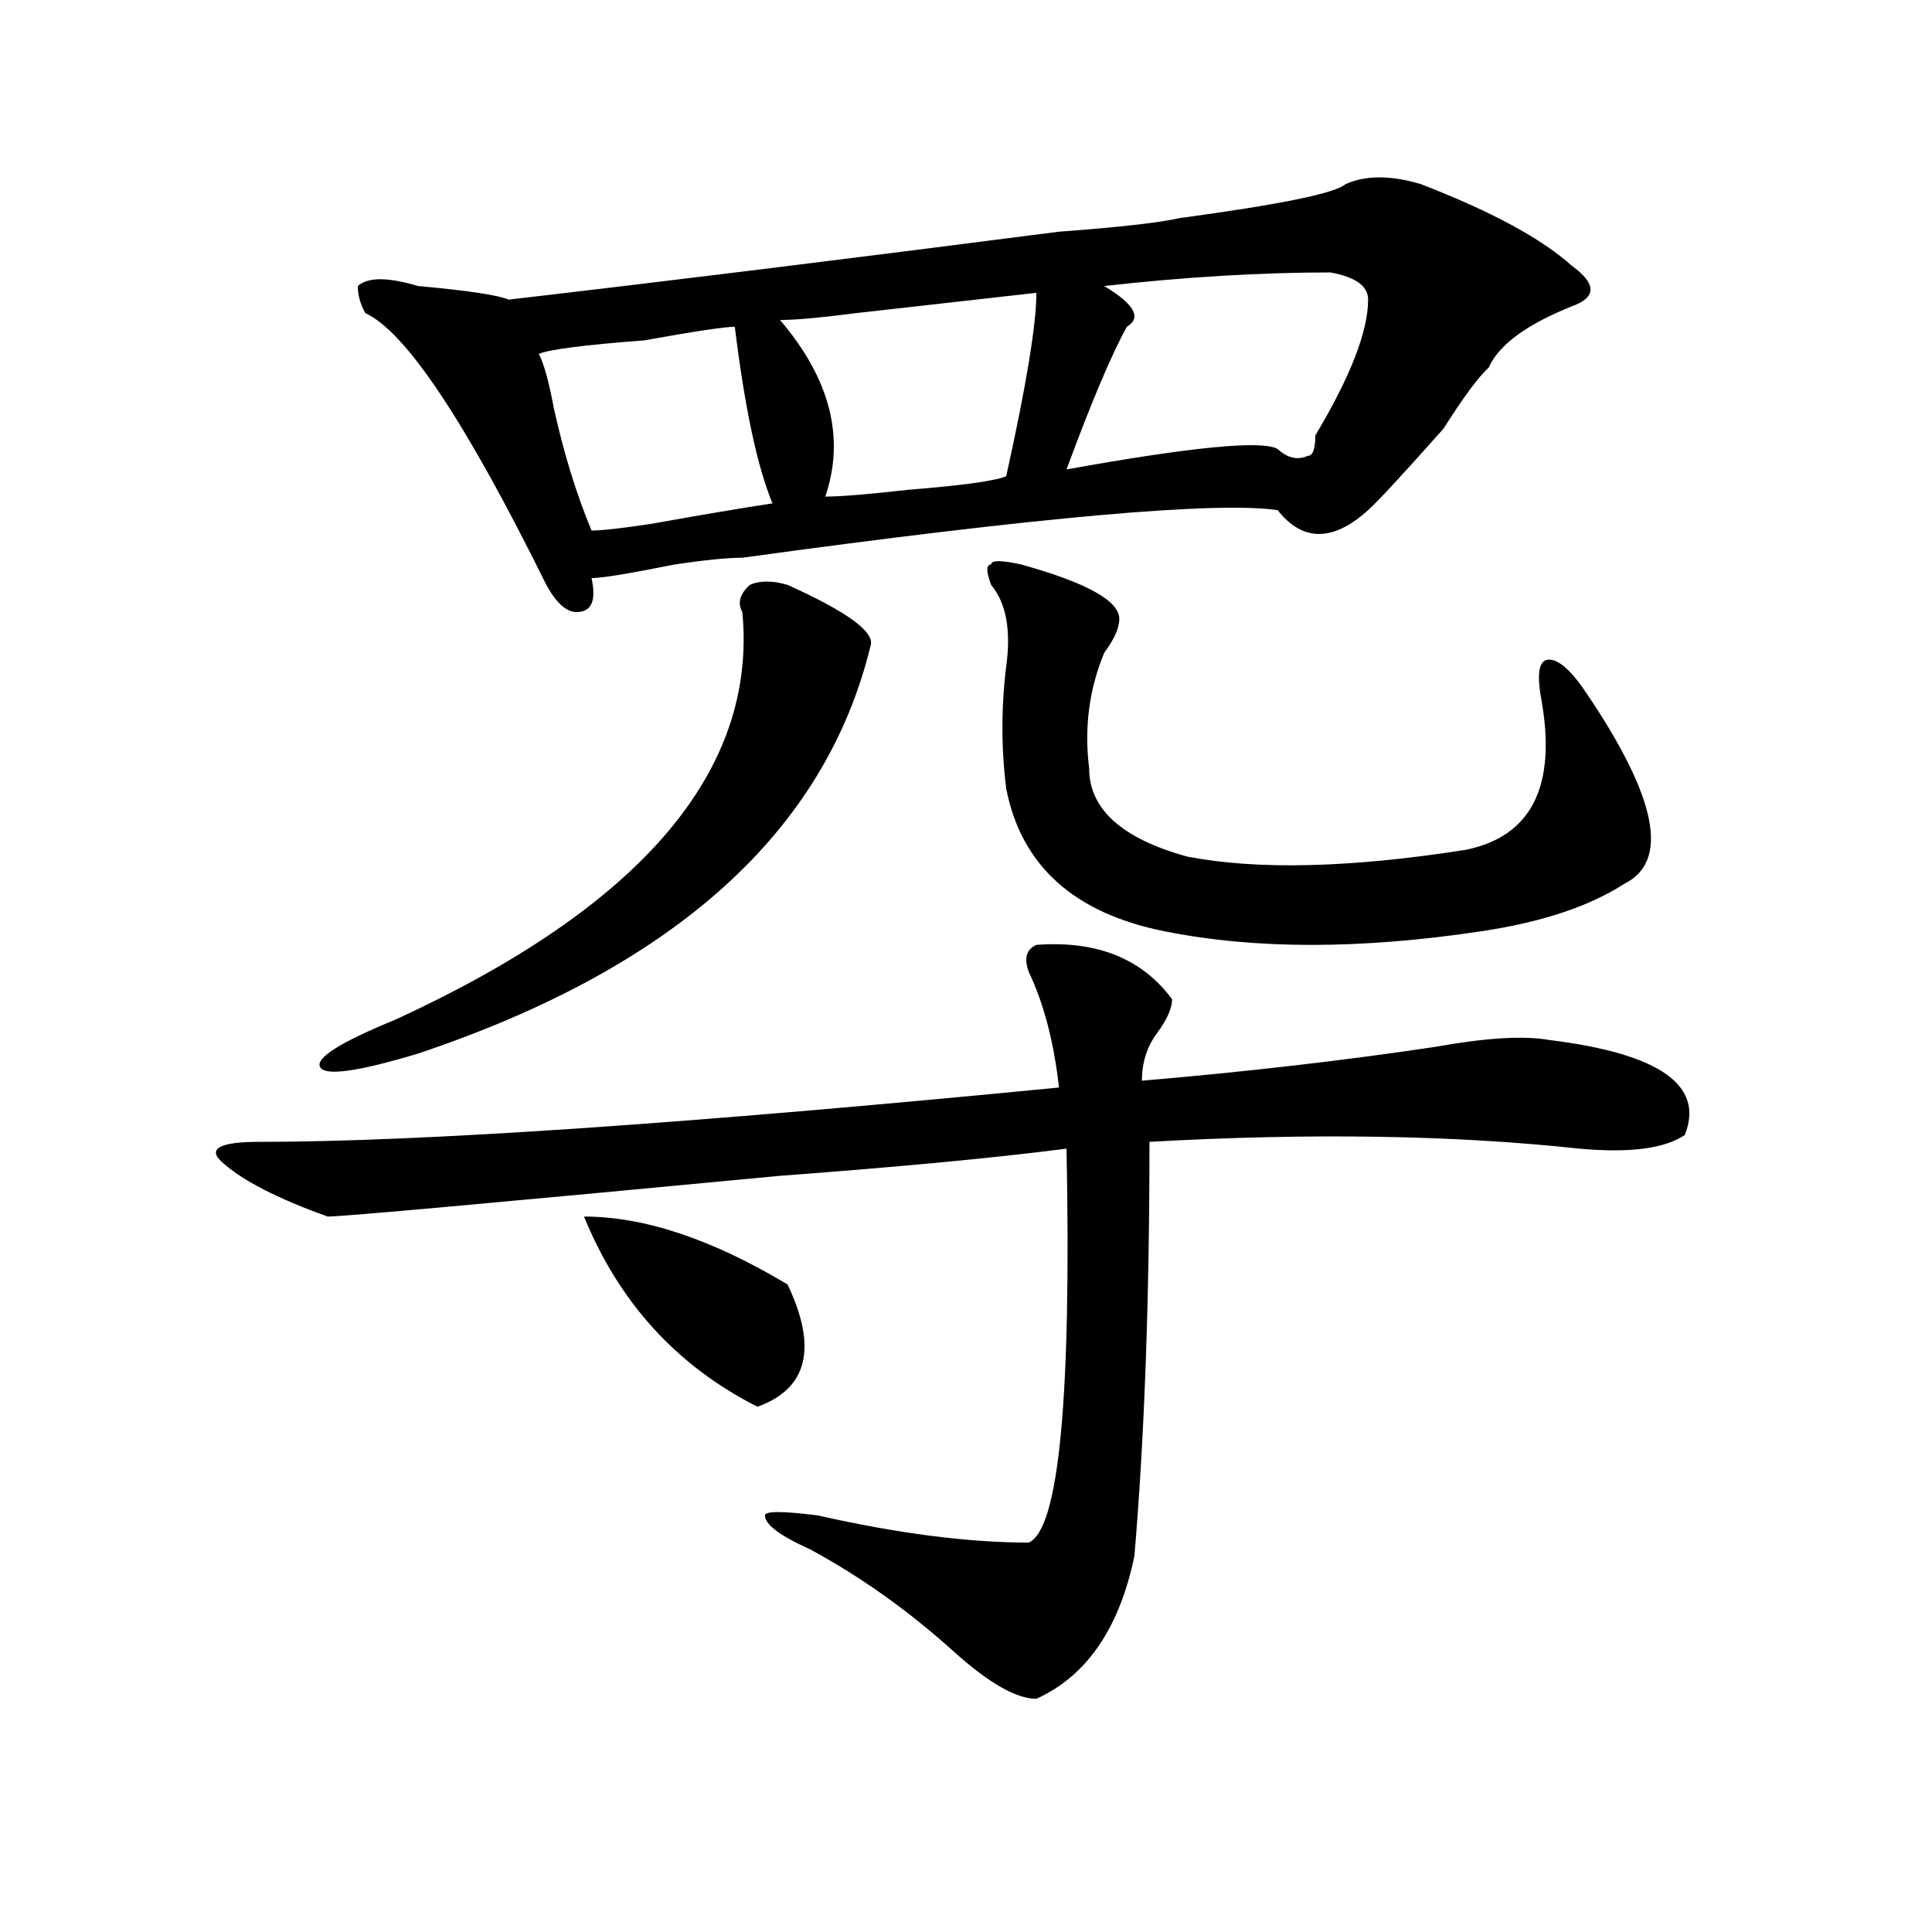 <?xml version="1.0" encoding="utf-8"?>
<!-- Generator: Adobe Illustrator 16.0.0, SVG Export Plug-In . SVG Version: 6.00 Build 0)  -->
<!DOCTYPE svg PUBLIC "-//W3C//DTD SVG 1.1//EN" "http://www.w3.org/Graphics/SVG/1.1/DTD/svg11.dtd">
<svg version="1.1" id="图层_1" xmlns="http://www.w3.org/2000/svg" xmlns:xlink="http://www.w3.org/1999/xlink" x="0px" y="0px"
	 width="1000px" height="1000px" viewBox="0 0 1000 1000" enable-background="new 0 0 1000 1000" xml:space="preserve">
<path d="M536.426,489.063c31.219-2.307,54.633,7.031,70.242,28.125c0,4.725-2.622,10.547-7.805,17.578
	c-5.244,7.031-7.805,15.271-7.805,24.609c54.633-4.669,105.363-10.547,152.191-17.578c25.975-4.669,45.486-5.822,58.535-3.516
	c57.193,7.031,80.607,23.456,70.242,49.219c-10.427,7.031-28.658,9.394-54.633,7.031c-65.06-7.031-139.204-8.185-222.434-3.516
	c0,82.068-2.622,153.534-7.805,214.453c-7.805,37.463-24.756,62.072-50.73,73.828c-10.427,0-24.756-8.24-42.926-24.609
	c-23.414-21.094-48.17-38.672-74.145-52.734c-15.609-7.031-23.414-12.854-23.414-17.578c0-2.307,9.085-2.307,27.316,0
	c41.584,9.394,78.047,14.063,109.266,14.063c15.609-7.031,22.072-74.981,19.512-203.906c-36.463,4.725-85.852,9.394-148.289,14.063
	c-148.289,14.063-226.336,21.094-234.141,21.094c-26.036-9.338-44.268-18.731-54.633-28.125
	c-7.805-7.031-1.342-10.547,19.512-10.547c83.229,0,221.092-9.338,413.648-28.125c-2.622-23.4-7.805-43.341-15.609-59.766
	C529.901,496.094,531.182,491.425,536.426,489.063z M407.648,302.734c31.219,14.063,45.486,24.609,42.926,31.641
	c-23.414,96.131-101.461,166.443-234.141,210.938c-31.219,9.394-48.17,11.756-50.73,7.031c-2.622-4.669,10.365-12.854,39.023-24.609
	c127.436-58.557,187.313-128.869,179.508-210.938c-2.622-4.669-1.342-9.338,3.902-14.063
	C393.319,300.428,399.844,300.428,407.648,302.734z M735.445,95.313c36.401,14.063,62.438,28.125,78.047,42.188
	c12.987,9.394,12.987,16.425,0,21.094c-23.414,9.394-37.743,19.94-42.926,31.641c-5.244,4.725-13.049,15.271-23.414,31.641
	c-20.854,23.456-33.841,37.519-39.023,42.188c-18.231,16.425-33.841,16.425-46.828,0c-31.219-4.669-123.595,3.516-277.066,24.609
	c-7.805,0-19.512,1.209-35.121,3.516c-23.414,4.725-37.743,7.031-42.926,7.031c2.561,11.756,0,17.578-7.805,17.578
	c-5.244,0-10.427-4.669-15.609-14.063c-41.646-84.375-72.864-131.231-93.656-140.625c-2.622-4.669-3.902-9.338-3.902-14.063
	c2.561-2.307,6.463-3.516,11.707-3.516c5.183,0,11.707,1.209,19.512,3.516c25.975,2.362,41.584,4.725,46.828,7.031
	c80.607-9.338,175.605-21.094,284.871-35.156c31.219-2.307,52.011-4.669,62.438-7.031c52.011-7.031,80.607-12.854,85.852-17.578
	C706.787,90.644,719.836,90.644,735.445,95.313z M380.332,169.141c-5.244,0-20.854,2.362-46.828,7.031
	c-31.219,2.362-49.45,4.725-54.633,7.031c2.561,4.725,5.183,14.063,7.805,28.125c5.183,23.456,11.707,44.55,19.512,63.281
	c5.183,0,15.609-1.153,31.219-3.516c25.975-4.669,46.828-8.185,62.438-10.547C392.039,241.815,385.515,211.328,380.332,169.141z
	 M302.285,629.688c31.219,0,66.34,11.756,105.363,35.156c15.609,32.85,10.365,53.943-15.609,63.281
	C350.394,707.031,320.455,674.237,302.285,629.688z M536.426,151.563c-20.854,2.362-52.072,5.878-93.656,10.547
	c-18.231,2.362-31.219,3.516-39.023,3.516c25.975,30.487,33.779,60.975,23.414,91.406c7.805,0,22.072-1.153,42.926-3.516
	c28.597-2.307,45.486-4.669,50.73-7.031C531.182,199.628,536.426,167.987,536.426,151.563z M528.621,292.188
	c33.779,9.394,50.73,18.787,50.73,28.125c0,4.725-2.622,10.547-7.805,17.578c-7.805,18.787-10.427,38.672-7.805,59.766
	c0,21.094,16.89,36.365,50.73,45.703c36.401,7.031,84.51,5.878,144.387-3.516c33.779-7.031,46.828-32.794,39.023-77.344
	c-2.622-14.063-1.342-21.094,3.902-21.094c5.183,0,11.707,5.878,19.512,17.578c36.401,53.943,42.926,86.737,19.512,98.438
	c-18.231,11.756-42.926,19.94-74.145,24.609c-62.438,9.394-117.07,9.394-163.898,0c-46.828-9.338-74.145-33.947-81.949-73.828
	c-2.622-21.094-2.622-42.188,0-63.281c2.561-18.731,0-32.794-7.805-42.188c-2.622-7.031-2.622-10.547,0-10.547
	C513.012,289.881,518.194,289.881,528.621,292.188z M688.617,141.016c-36.463,0-75.486,2.362-117.07,7.031
	c15.609,9.394,19.512,16.425,11.707,21.094c-7.805,14.063-18.231,38.672-31.219,73.828c64.998-11.7,101.461-15.216,109.266-10.547
	c5.183,4.725,10.365,5.878,15.609,3.516c2.561,0,3.902-3.516,3.902-10.547c18.17-30.432,27.316-53.888,27.316-70.313
	C708.129,148.047,701.604,143.378,688.617,141.016z"/>
</svg>

